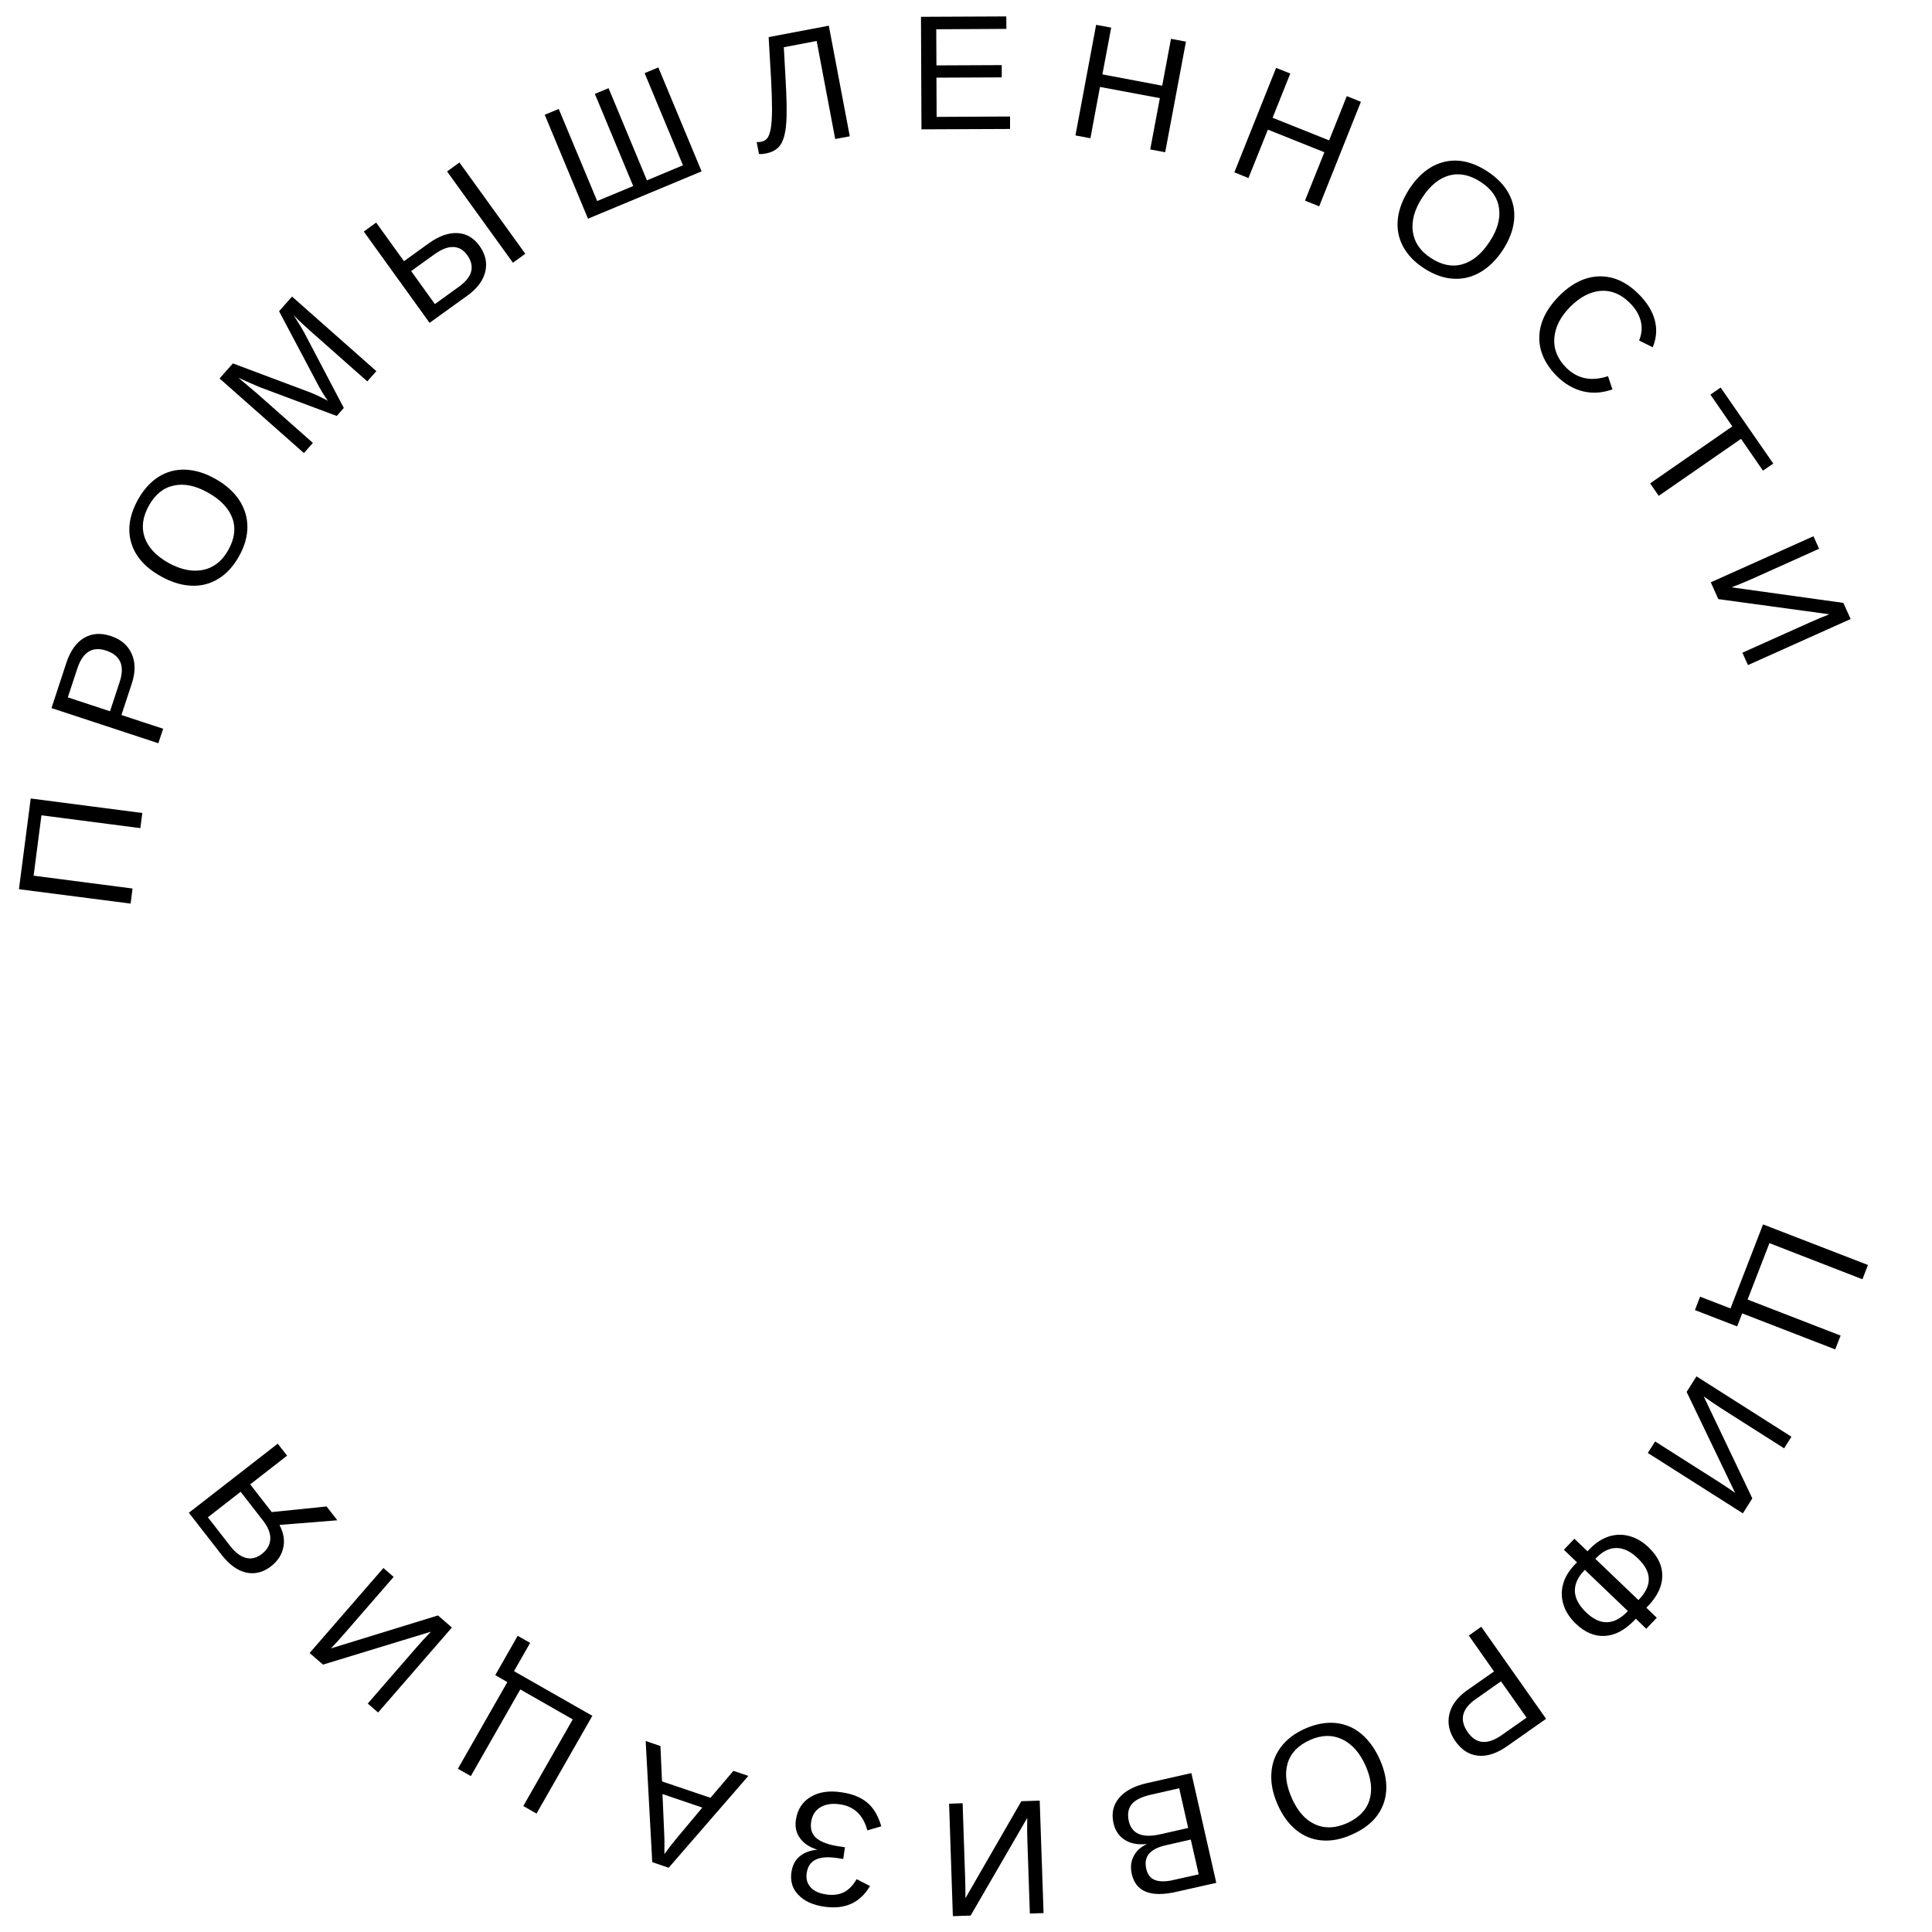 <?xml version="1.0" encoding="UTF-8"?> <svg xmlns="http://www.w3.org/2000/svg" xmlns:ooo="http://xml.openoffice.org/svg/export" xmlns:xlink="http://www.w3.org/1999/xlink" xmlns:presentation="http://sun.com/xmlns/staroffice/presentation" xmlns:smil="http://www.w3.org/2001/SMIL20/" xmlns:anim="urn:oasis:names:tc:opendocument:xmlns:animation:1.0" width="200mm" height="200mm" viewBox="0 0 20000 20000" preserveAspectRatio="xMidYMid" fill-rule="evenodd" stroke-width="28.222" stroke-linejoin="round" xml:space="preserve"> <defs class="ClipPathGroup"> <clipPath id="presentation_clip_path" clipPathUnits="userSpaceOnUse"> <rect x="0" y="0" width="20000" height="20000"></rect> </clipPath> <clipPath id="presentation_clip_path_shrink" clipPathUnits="userSpaceOnUse"> <rect x="20" y="20" width="19960" height="19960"></rect> </clipPath> </defs> <defs class="TextShapeIndex"> <g ooo:slide="id1" ooo:id-list="id3 id4 id5 id6 id7 id8 id9 id10 id11 id12 id13 id14 id15 id16 id17 id18 id19 id20 id21 id22 id23 id24 id25 id26 id27 id28 id29"></g> </defs> <defs class="EmbeddedBulletChars"> <g id="bullet-char-template-57356" transform="scale(0,-0)"> <path d="M 580,1141 L 1163,571 580,0 -4,571 580,1141 Z"></path> </g> <g id="bullet-char-template-57354" transform="scale(0,-0)"> <path d="M 8,1128 L 1137,1128 1137,0 8,0 8,1128 Z"></path> </g> <g id="bullet-char-template-10146" transform="scale(0,-0)"> <path d="M 174,0 L 602,739 174,1481 1456,739 174,0 Z M 1358,739 L 309,1346 659,739 1358,739 Z"></path> </g> <g id="bullet-char-template-10132" transform="scale(0,-0)"> <path d="M 2015,739 L 1276,0 717,0 1260,543 174,543 174,936 1260,936 717,1481 1274,1481 2015,739 Z"></path> </g> <g id="bullet-char-template-10007" transform="scale(0,-0)"> <path d="M 0,-2 C -7,14 -16,27 -25,37 L 356,567 C 262,823 215,952 215,954 215,979 228,992 255,992 264,992 276,990 289,987 310,991 331,999 354,1012 L 381,999 492,748 772,1049 836,1024 860,1049 C 881,1039 901,1025 922,1006 886,937 835,863 770,784 769,783 710,716 594,584 L 774,223 C 774,196 753,168 711,139 L 727,119 C 717,90 699,76 672,76 641,76 570,178 457,381 L 164,-76 C 142,-110 111,-127 72,-127 30,-127 9,-110 8,-76 1,-67 -2,-52 -2,-32 -2,-23 -1,-13 0,-2 Z"></path> </g> <g id="bullet-char-template-10004" transform="scale(0,-0)"> <path d="M 285,-33 C 182,-33 111,30 74,156 52,228 41,333 41,471 41,549 55,616 82,672 116,743 169,778 240,778 293,778 328,747 346,684 L 369,508 C 377,444 397,411 428,410 L 1163,1116 C 1174,1127 1196,1133 1229,1133 1271,1133 1292,1118 1292,1087 L 1292,965 C 1292,929 1282,901 1262,881 L 442,47 C 390,-6 338,-33 285,-33 Z"></path> </g> <g id="bullet-char-template-9679" transform="scale(0,-0)"> <path d="M 813,0 C 632,0 489,54 383,161 276,268 223,411 223,592 223,773 276,916 383,1023 489,1130 632,1184 813,1184 992,1184 1136,1130 1245,1023 1353,916 1407,772 1407,592 1407,412 1353,268 1245,161 1136,54 992,0 813,0 Z"></path> </g> <g id="bullet-char-template-8226" transform="scale(0,-0)"> <path d="M 346,457 C 273,457 209,483 155,535 101,586 74,649 74,723 74,796 101,859 155,911 209,963 273,989 346,989 419,989 480,963 531,910 582,859 608,796 608,723 608,648 583,586 532,535 482,483 420,457 346,457 Z"></path> </g> <g id="bullet-char-template-8211" transform="scale(0,-0)"> <path d="M -4,459 L 1135,459 1135,606 -4,606 -4,459 Z"></path> </g> <g id="bullet-char-template-61548" transform="scale(0,-0)"> <path d="M 173,740 C 173,903 231,1043 346,1159 462,1274 601,1332 765,1332 928,1332 1067,1274 1183,1159 1299,1043 1357,903 1357,740 1357,577 1299,437 1183,322 1067,206 928,148 765,148 601,148 462,206 346,322 231,437 173,577 173,740 Z"></path> </g> </defs> <g> <g id="id2" class="Master_Slide"> <g id="bg-id2" class="Background"></g> <g id="bo-id2" class="BackgroundObjects"></g> </g> </g> <g class="SlideGroup"> <g> <g id="container-id1"> <g id="id1" class="Slide" clip-path="url(#presentation_clip_path)"> <g class="Page"> <g class="Group"> <g class="com.sun.star.drawing.ClosedBezierShape"> <g id="id3"> <rect class="BoundingBox" stroke="none" fill="none" x="1319" y="1319" width="17364" height="17364"></rect> </g> </g> <g class="com.sun.star.drawing.PolyPolygonShape"> <g id="id4"> <rect class="BoundingBox" stroke="none" fill="none" x="17545" y="12674" width="1793" height="1297"></rect> <path fill="rgb(0,0,0)" stroke="none" d="M 17983,13731 L 17546,13562 17599,13423 17914,13545 18251,12675 19337,13095 19280,13243 18317,12869 18091,13453 19054,13826 18998,13969 18035,13596 17983,13731 Z"></path> </g> </g> <g class="com.sun.star.drawing.ClosedBezierShape"> <g id="id5"> <rect class="BoundingBox" stroke="none" fill="none" x="17058" y="14248" width="1489" height="1419"></rect> <path fill="rgb(0,0,0)" stroke="none" d="M 17562,14248 L 18545,14873 18469,14993 17824,14583 C 17771,14549 17709,14507 17637,14456 L 18140,15511 18042,15666 17058,15041 17134,14922 17787,15337 C 17844,15373 17902,15412 17962,15454 L 17460,14409 17562,14248 Z"></path> </g> </g> <g class="com.sun.star.drawing.ClosedBezierShape"> <g id="id6"> <rect class="BoundingBox" stroke="none" fill="none" x="16167" y="15887" width="1043" height="1050"></rect> <path fill="rgb(0,0,0)" stroke="none" d="M 16312,16808 C 16251,16749 16209,16685 16186,16614 16163,16544 16161,16473 16181,16400 16200,16328 16241,16260 16302,16197 L 16325,16173 16189,16043 16298,15929 16434,16059 16457,16035 C 16518,15971 16585,15928 16656,15905 16727,15883 16799,15882 16870,15902 16941,15922 17007,15961 17067,16019 17162,16110 17209,16208 17208,16314 17207,16420 17158,16523 17060,16626 L 17043,16643 17151,16747 17042,16861 16934,16757 16918,16774 C 16819,16876 16717,16930 16612,16935 16506,16941 16406,16898 16312,16808 Z M 16419,16691 C 16565,16831 16708,16827 16849,16681 L 16852,16678 16406,16251 16399,16259 C 16332,16328 16301,16400 16303,16473 16306,16547 16345,16619 16419,16691 Z M 16955,16132 C 16881,16060 16807,16025 16733,16025 16659,16025 16589,16060 16523,16129 L 16515,16137 16961,16564 16966,16559 C 17035,16486 17070,16415 17068,16344 17067,16274 17029,16203 16955,16132 Z"></path> </g> </g> <g class="com.sun.star.drawing.ClosedBezierShape"> <g id="id7"> <rect class="BoundingBox" stroke="none" fill="none" x="14994" y="16840" width="1012" height="1338"></rect> <path fill="rgb(0,0,0)" stroke="none" d="M 15066,18025 C 15003,17935 14982,17842 15003,17748 15024,17653 15085,17571 15186,17499 L 15466,17303 15205,16931 15334,16840 16005,17793 15604,18075 C 15497,18150 15397,18184 15303,18175 15209,18166 15130,18116 15066,18025 Z M 15195,17933 C 15282,18056 15399,18065 15547,17961 L 15803,17781 15538,17405 15277,17589 C 15132,17690 15105,17805 15195,17933 Z"></path> </g> </g> <g class="com.sun.star.drawing.ClosedBezierShape"> <g id="id8"> <rect class="BoundingBox" stroke="none" fill="none" x="13159" y="17833" width="1193" height="1222"></rect> <path fill="rgb(0,0,0)" stroke="none" d="M 13227,18683 C 13177,18571 13155,18464 13161,18362 13166,18259 13198,18168 13258,18088 13318,18007 13402,17943 13510,17895 13619,17847 13723,17827 13822,17836 13922,17845 14011,17882 14090,17947 14169,18013 14233,18101 14283,18213 14359,18383 14371,18537 14321,18675 14270,18812 14162,18918 13995,18991 13887,19040 13784,19060 13685,19052 13586,19044 13498,19009 13419,18945 13340,18882 13276,18794 13227,18683 Z M 13374,18617 C 13433,18749 13512,18839 13612,18885 13712,18931 13822,18927 13943,18874 14065,18819 14143,18740 14176,18636 14209,18532 14196,18413 14136,18278 14077,18145 13996,18054 13894,18005 13792,17957 13681,17959 13562,18012 13439,18067 13362,18147 13330,18252 13298,18357 13312,18478 13374,18617 Z"></path> </g> </g> <g class="com.sun.star.drawing.ClosedBezierShape"> <g id="id9"> <rect class="BoundingBox" stroke="none" fill="none" x="11517" y="18354" width="1075" height="1254"></rect> <path fill="rgb(0,0,0)" stroke="none" d="M 11527,18874 C 11504,18773 11523,18686 11584,18613 11645,18540 11741,18489 11872,18459 L 12333,18355 12591,19491 12178,19584 C 11912,19645 11758,19583 11716,19400 11701,19332 11707,19272 11734,19218 11761,19163 11807,19121 11873,19089 11780,19099 11703,19085 11643,19046 11583,19007 11544,18950 11527,18874 Z M 11866,19346 C 11880,19407 11911,19446 11959,19463 12007,19480 12071,19480 12150,19461 L 12409,19403 12327,19043 12069,19102 C 11986,19120 11929,19150 11895,19190 11861,19230 11852,19282 11866,19346 Z M 11685,18851 C 11716,18985 11825,19031 12013,18988 L 12300,18923 12207,18512 11908,18580 C 11814,18602 11749,18635 11714,18679 11679,18724 11670,18781 11685,18851 Z"></path> </g> </g> <g class="com.sun.star.drawing.ClosedBezierShape"> <g id="id10"> <rect class="BoundingBox" stroke="none" fill="none" x="9824" y="18639" width="980" height="1198"></rect> <path fill="rgb(0,0,0)" stroke="none" d="M 10763,18640 L 10803,19804 10661,19809 10635,19045 C 10633,18983 10632,18907 10634,18819 L 10048,19830 9864,19836 9825,18672 9965,18667 9991,19440 C 9994,19508 9994,19578 9994,19650 L 10573,18646 10763,18640 Z"></path> </g> </g> <g class="com.sun.star.drawing.ClosedBezierShape"> <g id="id11"> <rect class="BoundingBox" stroke="none" fill="none" x="8189" y="18545" width="936" height="1201"></rect> <path fill="rgb(0,0,0)" stroke="none" d="M 8713,18554 C 8824,18570 8912,18606 8978,18661 9043,18715 9091,18797 9123,18906 L 8979,18948 C 8936,18790 8843,18701 8700,18679 8616,18666 8548,18676 8494,18708 8440,18739 8408,18790 8397,18860 8386,18933 8405,18989 8452,19029 8500,19069 8578,19098 8689,19114 L 8747,19123 8729,19244 8670,19235 C 8572,19220 8496,19225 8444,19251 8392,19276 8361,19322 8351,19389 8342,19447 8355,19496 8390,19536 8424,19575 8478,19600 8552,19611 8621,19622 8681,19614 8733,19590 8784,19565 8829,19519 8868,19453 L 9006,19524 C 8954,19613 8888,19674 8809,19709 8730,19744 8636,19754 8527,19737 8412,19720 8324,19679 8263,19614 8202,19550 8179,19472 8193,19379 8203,19310 8232,19256 8278,19217 8324,19178 8385,19155 8462,19148 8381,19123 8321,19084 8282,19029 8242,18974 8228,18911 8239,18839 8255,18732 8306,18653 8391,18602 8476,18550 8583,18534 8713,18554 Z"></path> </g> </g> <g class="com.sun.star.drawing.ClosedBezierShape"> <g id="id12"> <rect class="BoundingBox" stroke="none" fill="none" x="6683" y="18023" width="1065" height="1313"></rect> <path fill="rgb(0,0,0)" stroke="none" d="M 6837,18075 L 6853,18441 7355,18611 7592,18332 7747,18384 6922,19335 6752,19277 6684,18023 6837,18075 Z M 6878,19194 L 6892,19174 C 6920,19135 6958,19086 7007,19027 L 7270,18712 6858,18572 6876,18985 C 6878,19025 6879,19071 6878,19122 L 6878,19194 Z"></path> </g> </g> <g class="com.sun.star.drawing.PolyPolygonShape"> <g id="id13"> <rect class="BoundingBox" stroke="none" fill="none" x="4740" y="16933" width="1393" height="1843"></rect> <path fill="rgb(0,0,0)" stroke="none" d="M 5127,17341 L 5359,16934 5488,17007 5321,17300 6132,17762 5554,18774 5417,18696 5929,17799 5386,17489 4874,18386 4740,18310 5252,17413 5127,17341 Z"></path> </g> </g> <g class="com.sun.star.drawing.ClosedBezierShape"> <g id="id14"> <rect class="BoundingBox" stroke="none" fill="none" x="3204" y="16232" width="1475" height="1497"></rect> <path fill="rgb(0,0,0)" stroke="none" d="M 4678,16848 L 3914,17728 3807,17635 4308,17058 C 4349,17010 4400,16955 4461,16891 L 3344,17232 3205,17112 3969,16232 4075,16324 3567,16909 C 3523,16960 3476,17012 3426,17064 L 4534,16723 4678,16848 Z"></path> </g> </g> <g class="com.sun.star.drawing.ClosedBezierShape"> <g id="id15"> <rect class="BoundingBox" stroke="none" fill="none" x="1955" y="14944" width="1539" height="1344"></rect> <path fill="rgb(0,0,0)" stroke="none" d="M 3492,15738 L 2893,15786 C 2935,15865 2949,15943 2933,16019 2917,16095 2876,16159 2807,16213 2725,16277 2638,16299 2548,16279 2458,16259 2373,16197 2292,16093 L 1955,15660 2875,14945 2972,15069 2590,15366 2813,15653 3381,15595 3492,15738 Z M 2711,16086 C 2766,16044 2795,15992 2798,15932 2801,15873 2776,15810 2725,15744 L 2491,15443 2152,15707 2382,16003 C 2435,16071 2490,16113 2546,16127 2602,16142 2657,16128 2711,16086 Z"></path> </g> </g> <g class="com.sun.star.drawing.PolyPolygonShape"> <g id="id16"> <rect class="BoundingBox" stroke="none" fill="none" x="196" y="8266" width="1279" height="1090"></rect> <path fill="rgb(0,0,0)" stroke="none" d="M 1453,8573 L 429,8440 348,9065 1372,9198 1352,9354 196,9205 318,8266 1473,8416 1453,8573 Z"></path> </g> </g> <g class="com.sun.star.drawing.ClosedBezierShape"> <g id="id17"> <rect class="BoundingBox" stroke="none" fill="none" x="532" y="6562" width="1158" height="1134"></rect> <path fill="rgb(0,0,0)" stroke="none" d="M 1147,6584 C 1252,6618 1324,6680 1363,6768 1403,6857 1403,6960 1364,7077 L 1257,7402 1689,7544 1639,7694 533,7330 686,6864 C 727,6740 787,6654 868,6605 949,6556 1042,6549 1147,6584 Z M 1099,6735 C 956,6688 856,6750 800,6922 L 702,7219 1139,7363 1239,7059 C 1294,6892 1247,6784 1099,6735 Z"></path> </g> </g> <g class="com.sun.star.drawing.ClosedBezierShape"> <g id="id18"> <rect class="BoundingBox" stroke="none" fill="none" x="1338" y="4861" width="1224" height="1204"></rect> <path fill="rgb(0,0,0)" stroke="none" d="M 2231,4958 C 2337,5018 2419,5091 2476,5176 2532,5262 2561,5355 2561,5455 2561,5554 2532,5656 2474,5759 2415,5864 2343,5942 2258,5993 2173,6045 2080,6068 1977,6063 1875,6058 1770,6025 1664,5965 1501,5874 1399,5758 1358,5617 1317,5477 1341,5328 1430,5169 1488,5066 1559,4988 1643,4935 1727,4883 1819,4858 1920,4862 2021,4866 2125,4898 2231,4958 Z M 2152,5099 C 2026,5028 1909,5003 1801,5026 1693,5048 1607,5117 1542,5233 1477,5349 1462,5459 1497,5562 1532,5665 1614,5753 1742,5826 1870,5897 1989,5922 2100,5900 2210,5878 2298,5810 2362,5696 2428,5579 2443,5469 2406,5366 2369,5262 2284,5173 2152,5099 Z"></path> </g> </g> <g class="com.sun.star.drawing.ClosedBezierShape"> <g id="id19"> <rect class="BoundingBox" stroke="none" fill="none" x="2273" y="3069" width="1624" height="1622"></rect> <path fill="rgb(0,0,0)" stroke="none" d="M 3802,3948 L 3220,3433 C 3155,3376 3095,3320 3039,3263 3095,3349 3137,3418 3164,3471 L 3559,4223 3486,4306 2689,4008 2553,3949 2467,3910 2537,3969 2657,4070 3239,4585 3146,4690 2273,3918 2411,3762 3221,4066 C 3253,4079 3286,4094 3320,4111 3355,4128 3380,4141 3394,4149 3381,4132 3362,4102 3337,4062 3313,4022 3298,3996 3293,3985 L 2889,3222 3023,3070 3896,3842 3802,3948 Z"></path> </g> </g> <g class="com.sun.star.drawing.ClosedBezierShape"> <g id="id20"> <rect class="BoundingBox" stroke="none" fill="none" x="3765" y="1682" width="1674" height="1661"></rect> <path fill="rgb(0,0,0)" stroke="none" d="M 4965,2547 C 5025,2631 5045,2719 5024,2811 5002,2903 4941,2986 4840,3059 L 4447,3342 3766,2397 3894,2304 4182,2704 4438,2519 C 4544,2443 4643,2408 4735,2413 4827,2417 4904,2462 4965,2547 Z M 4837,2642 C 4799,2587 4750,2559 4693,2557 4635,2555 4570,2580 4497,2633 L 4256,2806 4502,3148 4748,2970 C 4822,2917 4865,2863 4878,2808 4891,2752 4877,2697 4837,2642 Z M 5310,2720 L 4628,1775 4756,1682 5438,2627 5310,2720 Z"></path> </g> </g> <g class="com.sun.star.drawing.PolyPolygonShape"> <g id="id21"> <rect class="BoundingBox" stroke="none" fill="none" x="5638" y="698" width="1627" height="1567"></rect> <path fill="rgb(0,0,0)" stroke="none" d="M 6087,2264 L 5639,1188 5784,1128 6182,2081 6555,1926 6158,972 6300,913 6697,1867 7070,1711 6673,757 6815,698 7263,1774 6087,2264 Z"></path> </g> </g> <g class="com.sun.star.drawing.ClosedBezierShape"> <g id="id22"> <rect class="BoundingBox" stroke="none" fill="none" x="7833" y="265" width="966" height="1331"></rect> <path fill="rgb(0,0,0)" stroke="none" d="M 8454,424 L 8114,489 8131,795 C 8144,1016 8147,1176 8139,1276 8132,1375 8112,1449 8081,1497 8049,1545 7999,1575 7928,1589 7897,1595 7873,1596 7857,1594 L 7833,1470 C 7844,1472 7860,1471 7880,1467 7909,1462 7930,1449 7945,1428 7960,1407 7971,1374 7979,1330 7987,1286 7991,1223 7992,1139 7992,1056 7989,954 7983,833 7976,712 7968,563 7957,384 L 8580,266 8797,1411 8646,1439 8454,424 Z"></path> </g> </g> <g class="com.sun.star.drawing.PolyPolygonShape"> <g id="id23"> <rect class="BoundingBox" stroke="none" fill="none" x="9533" y="170" width="925" height="1171"></rect> <path fill="rgb(0,0,0)" stroke="none" d="M 9539,1339 L 9534,174 10417,170 10418,299 9692,303 9694,677 10370,674 10370,801 9694,804 9696,1210 10456,1206 10456,1335 9539,1339 Z"></path> </g> </g> <g class="com.sun.star.drawing.PolyPolygonShape"> <g id="id24"> <rect class="BoundingBox" stroke="none" fill="none" x="11132" y="256" width="1147" height="1322"></rect> <path fill="rgb(0,0,0)" stroke="none" d="M 11907,1547 L 12007,1016 11387,900 11288,1431 11133,1402 11347,257 11503,286 11412,770 12031,887 12122,402 12277,431 12062,1576 11907,1547 Z"></path> </g> </g> <g class="com.sun.star.drawing.PolyPolygonShape"> <g id="id25"> <rect class="BoundingBox" stroke="none" fill="none" x="12777" y="702" width="1313" height="1435"></rect> <path fill="rgb(0,0,0)" stroke="none" d="M 13509,2077 L 13710,1576 13125,1342 12924,1843 12778,1784 13210,703 13357,761 13174,1219 13759,1453 13942,995 14088,1054 13656,2136 13509,2077 Z"></path> </g> </g> <g class="com.sun.star.drawing.ClosedBezierShape"> <g id="id26"> <rect class="BoundingBox" stroke="none" fill="none" x="14467" y="1662" width="1211" height="1226"></rect> <path fill="rgb(0,0,0)" stroke="none" d="M 15556,2590 C 15489,2691 15411,2768 15322,2819 15233,2870 15139,2892 15039,2885 14939,2878 14840,2842 14741,2777 14641,2712 14568,2635 14522,2547 14476,2459 14459,2364 14471,2262 14483,2160 14523,2058 14590,1955 14692,1800 14815,1706 14958,1674 15100,1642 15248,1676 15400,1776 15499,1841 15572,1917 15619,2004 15666,2091 15684,2185 15673,2286 15662,2386 15623,2487 15556,2590 Z M 15421,2501 C 15501,2380 15533,2265 15518,2156 15503,2047 15440,1956 15329,1884 15218,1811 15109,1788 15003,1816 14898,1845 14805,1920 14724,2044 14644,2166 14611,2283 14625,2395 14640,2507 14702,2599 14811,2670 14923,2744 15032,2766 15138,2736 15244,2706 15338,2628 15421,2501 Z"></path> </g> </g> <g class="com.sun.star.drawing.ClosedBezierShape"> <g id="id27"> <rect class="BoundingBox" stroke="none" fill="none" x="15934" y="2860" width="1212" height="1207"></rect> <path fill="rgb(0,0,0)" stroke="none" d="M 16871,3135 C 16780,3044 16679,3003 16570,3011 16461,3020 16355,3075 16253,3178 16153,3279 16099,3387 16090,3501 16082,3615 16124,3717 16214,3807 16330,3922 16474,3951 16646,3894 L 16692,4031 C 16587,4068 16486,4075 16387,4051 16289,4027 16199,3975 16117,3894 16034,3811 15979,3722 15952,3627 15926,3532 15929,3437 15960,3341 15992,3245 16052,3153 16139,3065 16270,2933 16408,2865 16554,2861 16699,2857 16835,2917 16961,3042 17049,3129 17105,3220 17130,3313 17155,3406 17148,3500 17109,3595 L 16968,3525 C 16996,3458 17002,3390 16985,3323 16967,3255 16930,3193 16871,3135 Z"></path> </g> </g> <g class="com.sun.star.drawing.PolyPolygonShape"> <g id="id28"> <rect class="BoundingBox" stroke="none" fill="none" x="17081" y="4011" width="1277" height="1124"></rect> <path fill="rgb(0,0,0)" stroke="none" d="M 18023,4543 L 17171,5133 17082,5004 17933,4414 17706,4085 17812,4012 18357,4799 18250,4872 18023,4543 Z"></path> </g> </g> <g class="com.sun.star.drawing.ClosedBezierShape"> <g id="id29"> <rect class="BoundingBox" stroke="none" fill="none" x="17710" y="5551" width="1449" height="1336"></rect> <path fill="rgb(0,0,0)" stroke="none" d="M 17710,6028 L 18773,5551 18831,5681 18134,5994 C 18077,6020 18007,6048 17925,6080 L 19082,6241 19158,6408 18095,6885 18037,6757 18743,6440 C 18805,6413 18869,6385 18937,6359 L 17788,6202 17710,6028 Z"></path> </g> </g> </g> </g> </g> </g> </g> </g> </svg> 
